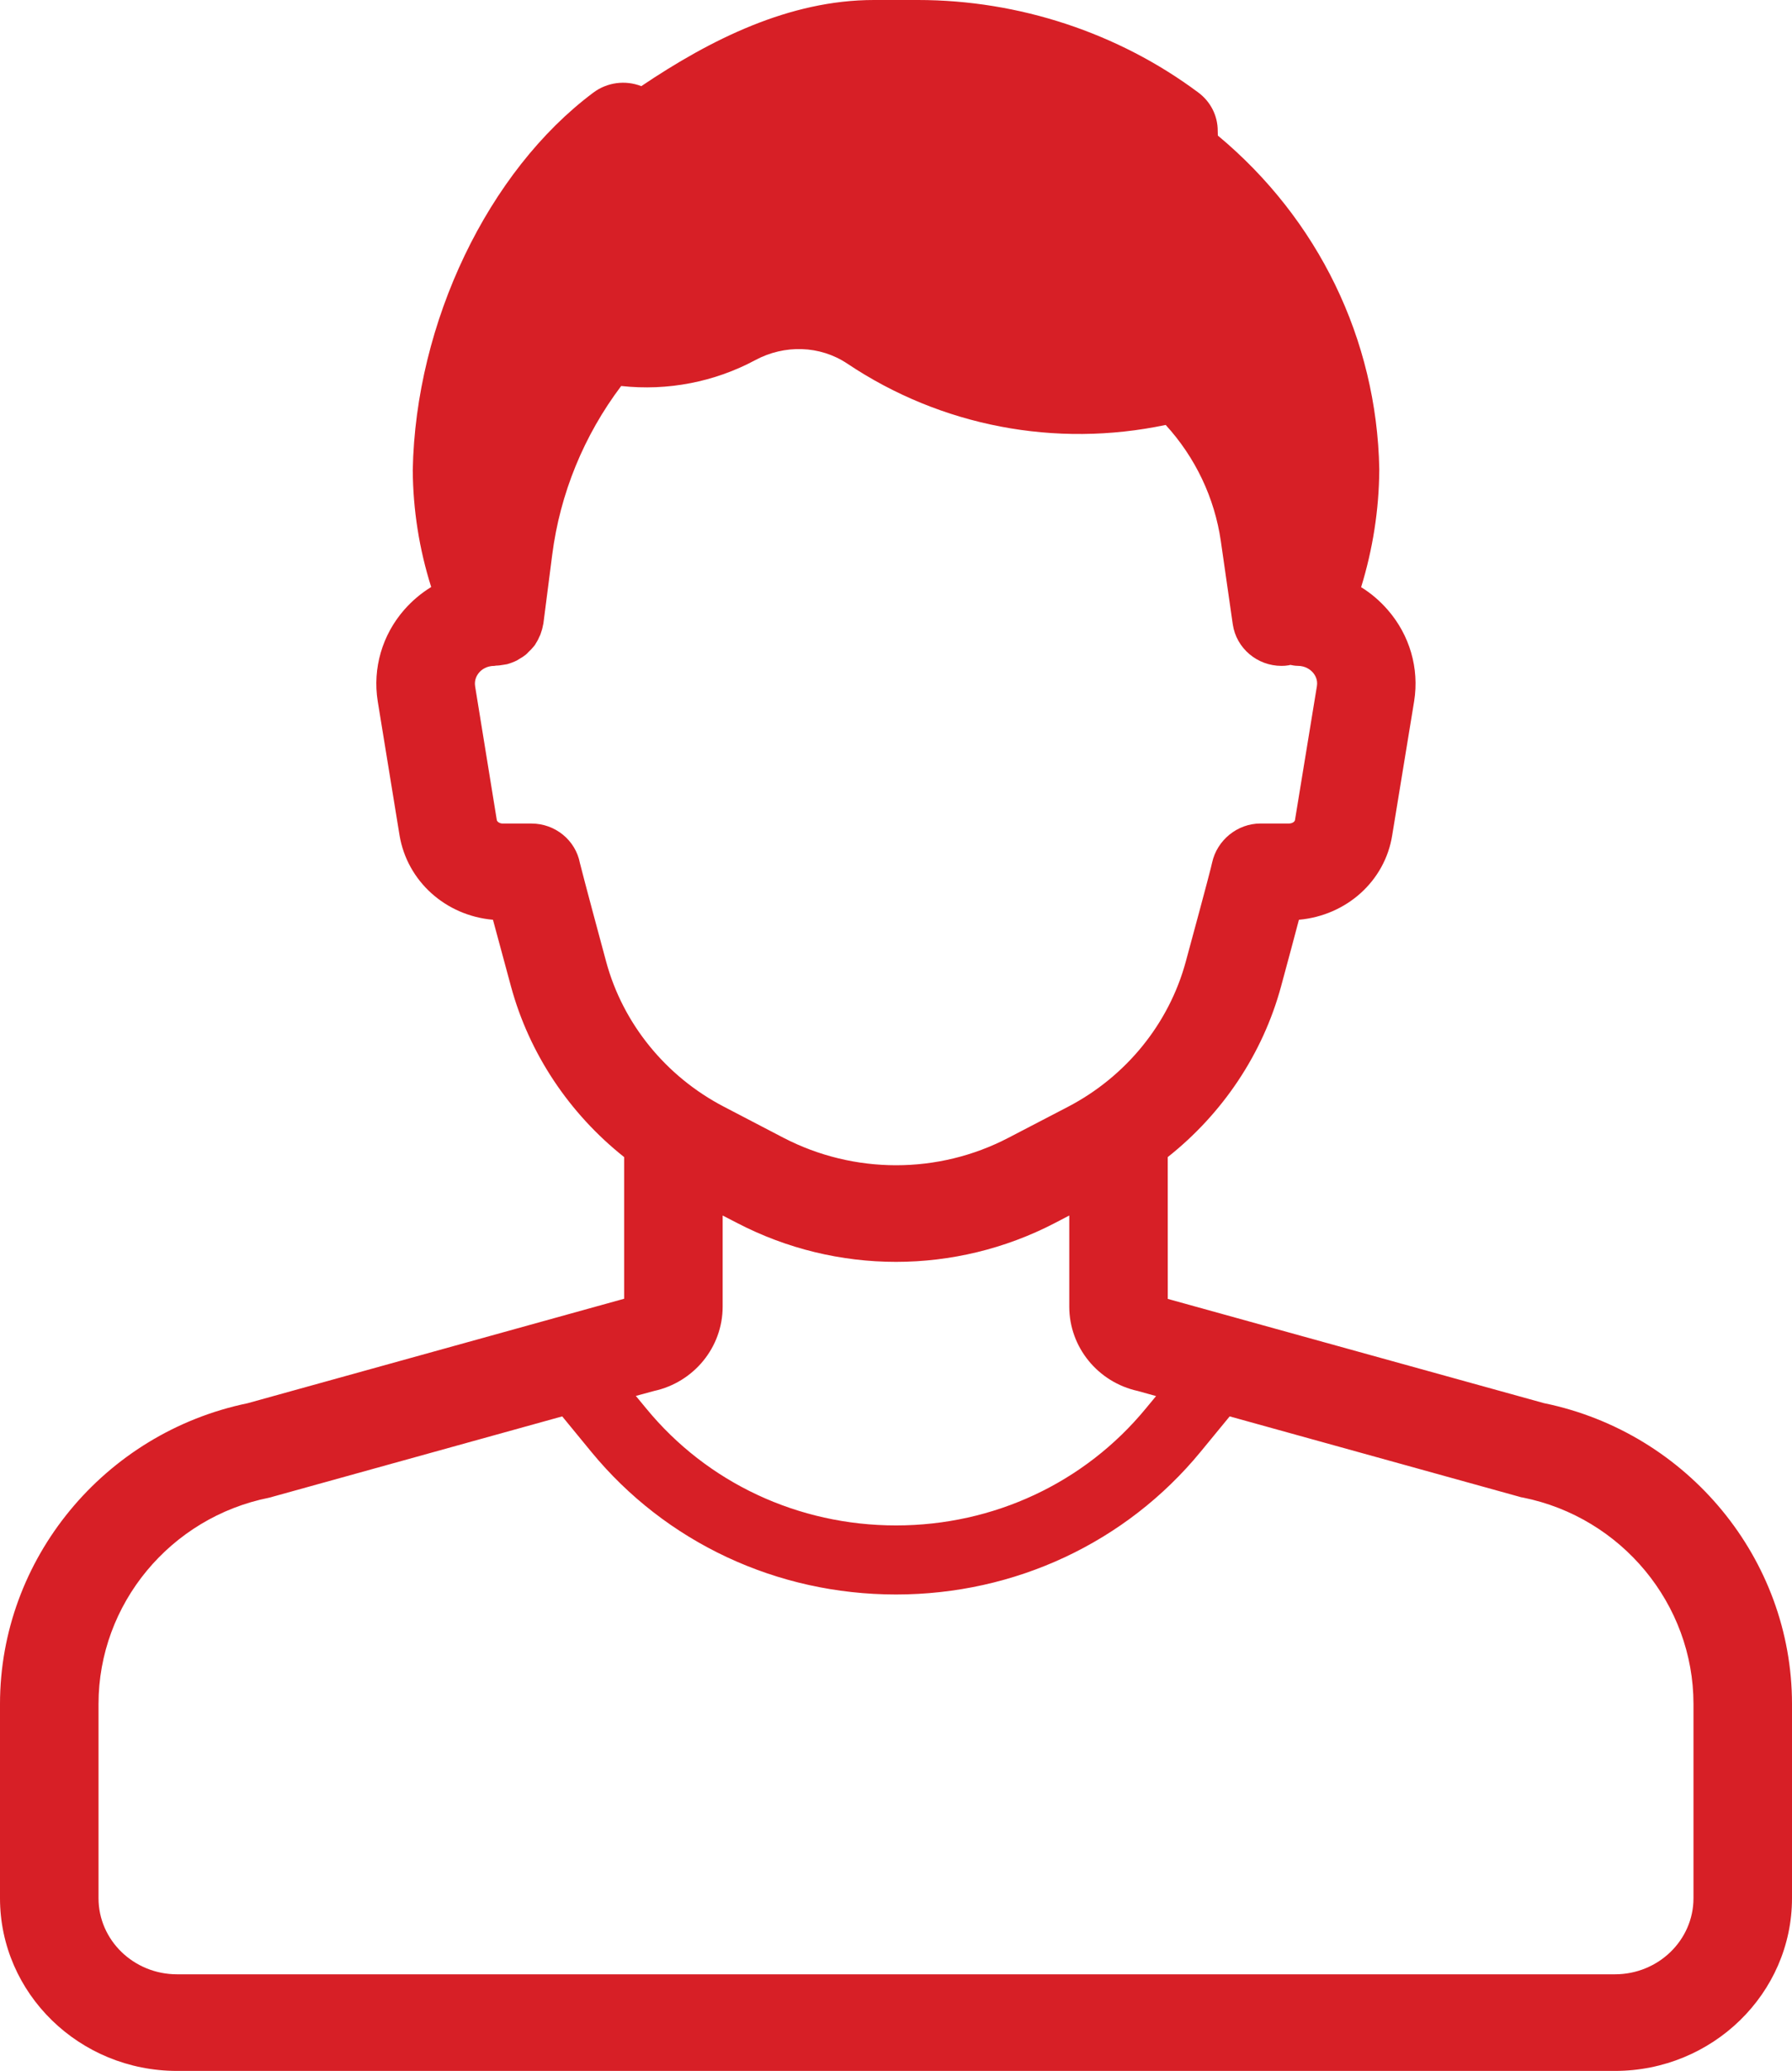 <svg xmlns="http://www.w3.org/2000/svg" width="45" height="52" viewBox="0 0 45 52" fill="none"><path d="M38.784 35.236L29.325 32.615L29.324 29.054C30.703 27.962 31.71 26.461 32.169 24.77C32.374 24.01 32.519 23.476 32.618 23.095C33.812 22.988 34.78 22.124 34.961 20.97L35.512 17.604C35.643 16.779 35.399 15.943 34.844 15.309C34.65 15.087 34.427 14.896 34.18 14.744C34.473 13.79 34.628 12.806 34.636 11.807V11.773C34.572 8.518 33.102 5.501 30.582 3.404L30.579 3.283C30.579 2.905 30.399 2.551 30.091 2.323C28.084 0.825 25.582 0 23.052 0H21.945C19.818 0 17.839 0.995 16.104 2.163C15.704 2.007 15.245 2.066 14.899 2.326C12.259 4.299 10.435 8.095 10.365 11.804C10.372 12.803 10.527 13.787 10.828 14.74C10.577 14.893 10.351 15.084 10.153 15.309C9.598 15.943 9.354 16.779 9.485 17.607L10.033 20.974C10.227 22.131 11.192 22.991 12.379 23.095C12.482 23.476 12.627 24.014 12.832 24.77C13.291 26.461 14.298 27.962 15.673 29.054V32.611L6.216 35.235C2.612 35.981 0 39.149 0 42.786V47.663C0 50.055 1.993 52 4.446 52H40.554C43.003 52 45 50.055 45 47.663V42.786C45 39.149 42.389 35.981 38.784 35.235L38.784 35.236ZM15.221 24.145C14.673 22.117 14.578 21.733 14.563 21.673C14.454 21.098 13.942 20.679 13.348 20.679H12.627C12.549 20.679 12.482 20.637 12.475 20.588L11.931 17.233C11.906 17.073 11.973 16.955 12.033 16.886C12.086 16.823 12.21 16.72 12.415 16.72C12.432 16.72 12.443 16.713 12.461 16.713C12.524 16.713 12.585 16.702 12.648 16.692C12.677 16.685 12.705 16.685 12.733 16.678C12.818 16.654 12.903 16.622 12.98 16.584C12.998 16.574 13.012 16.564 13.03 16.553C13.094 16.518 13.15 16.48 13.203 16.439C13.228 16.418 13.249 16.397 13.27 16.373C13.316 16.331 13.359 16.286 13.398 16.238C13.408 16.224 13.419 16.213 13.429 16.2C13.44 16.189 13.444 16.175 13.45 16.165C13.486 16.109 13.518 16.054 13.542 15.992C13.553 15.971 13.567 15.946 13.574 15.922C13.602 15.846 13.624 15.77 13.638 15.686C13.638 15.68 13.641 15.669 13.645 15.659L13.867 13.93C14.064 12.395 14.661 10.936 15.599 9.692C16.766 9.821 17.945 9.591 18.967 9.042C19.7 8.649 20.589 8.67 21.278 9.131C23.635 10.708 26.508 11.252 29.272 10.67C30.018 11.486 30.5 12.501 30.657 13.587L30.957 15.676C31.046 16.283 31.576 16.72 32.18 16.72C32.24 16.72 32.297 16.716 32.357 16.706C32.371 16.706 32.385 16.699 32.399 16.695C32.459 16.706 32.519 16.719 32.583 16.719C32.791 16.719 32.911 16.823 32.968 16.886C33.028 16.955 33.095 17.073 33.07 17.226L32.519 20.592C32.512 20.633 32.452 20.678 32.367 20.678H31.653C31.07 20.678 30.561 21.098 30.438 21.66C30.424 21.732 30.328 22.117 29.777 24.145C29.356 25.702 28.279 27.029 26.823 27.789L25.324 28.569C23.557 29.491 21.444 29.487 19.674 28.569L18.178 27.789C16.719 27.029 15.641 25.702 15.221 24.145L15.221 24.145ZM28.572 34.927L29.031 35.055L28.773 35.367C27.239 37.232 24.953 38.303 22.501 38.303C20.045 38.303 17.758 37.232 16.228 35.367L15.967 35.051L16.423 34.927C17.426 34.708 18.147 33.828 18.147 32.809V30.521L18.515 30.711C19.762 31.359 21.13 31.685 22.501 31.685C23.869 31.685 25.24 31.359 26.487 30.711L26.851 30.521V32.809C26.851 33.828 27.572 34.708 28.572 34.927H28.572ZM42.526 47.663C42.526 48.717 41.643 49.574 40.554 49.574H4.446C3.357 49.574 2.474 48.717 2.474 47.663V42.786C2.474 40.279 4.276 38.103 6.757 37.607C6.785 37.6 6.817 37.593 6.845 37.583L14.118 35.565L14.849 36.456C16.718 38.73 19.507 40.037 22.5 40.037C25.49 40.037 28.278 38.73 30.147 36.456L30.879 35.565L38.155 37.583C38.183 37.593 38.212 37.6 38.243 37.603C40.724 38.102 42.526 40.283 42.526 42.786L42.526 47.663Z" fill="#D71F26"></path></svg>